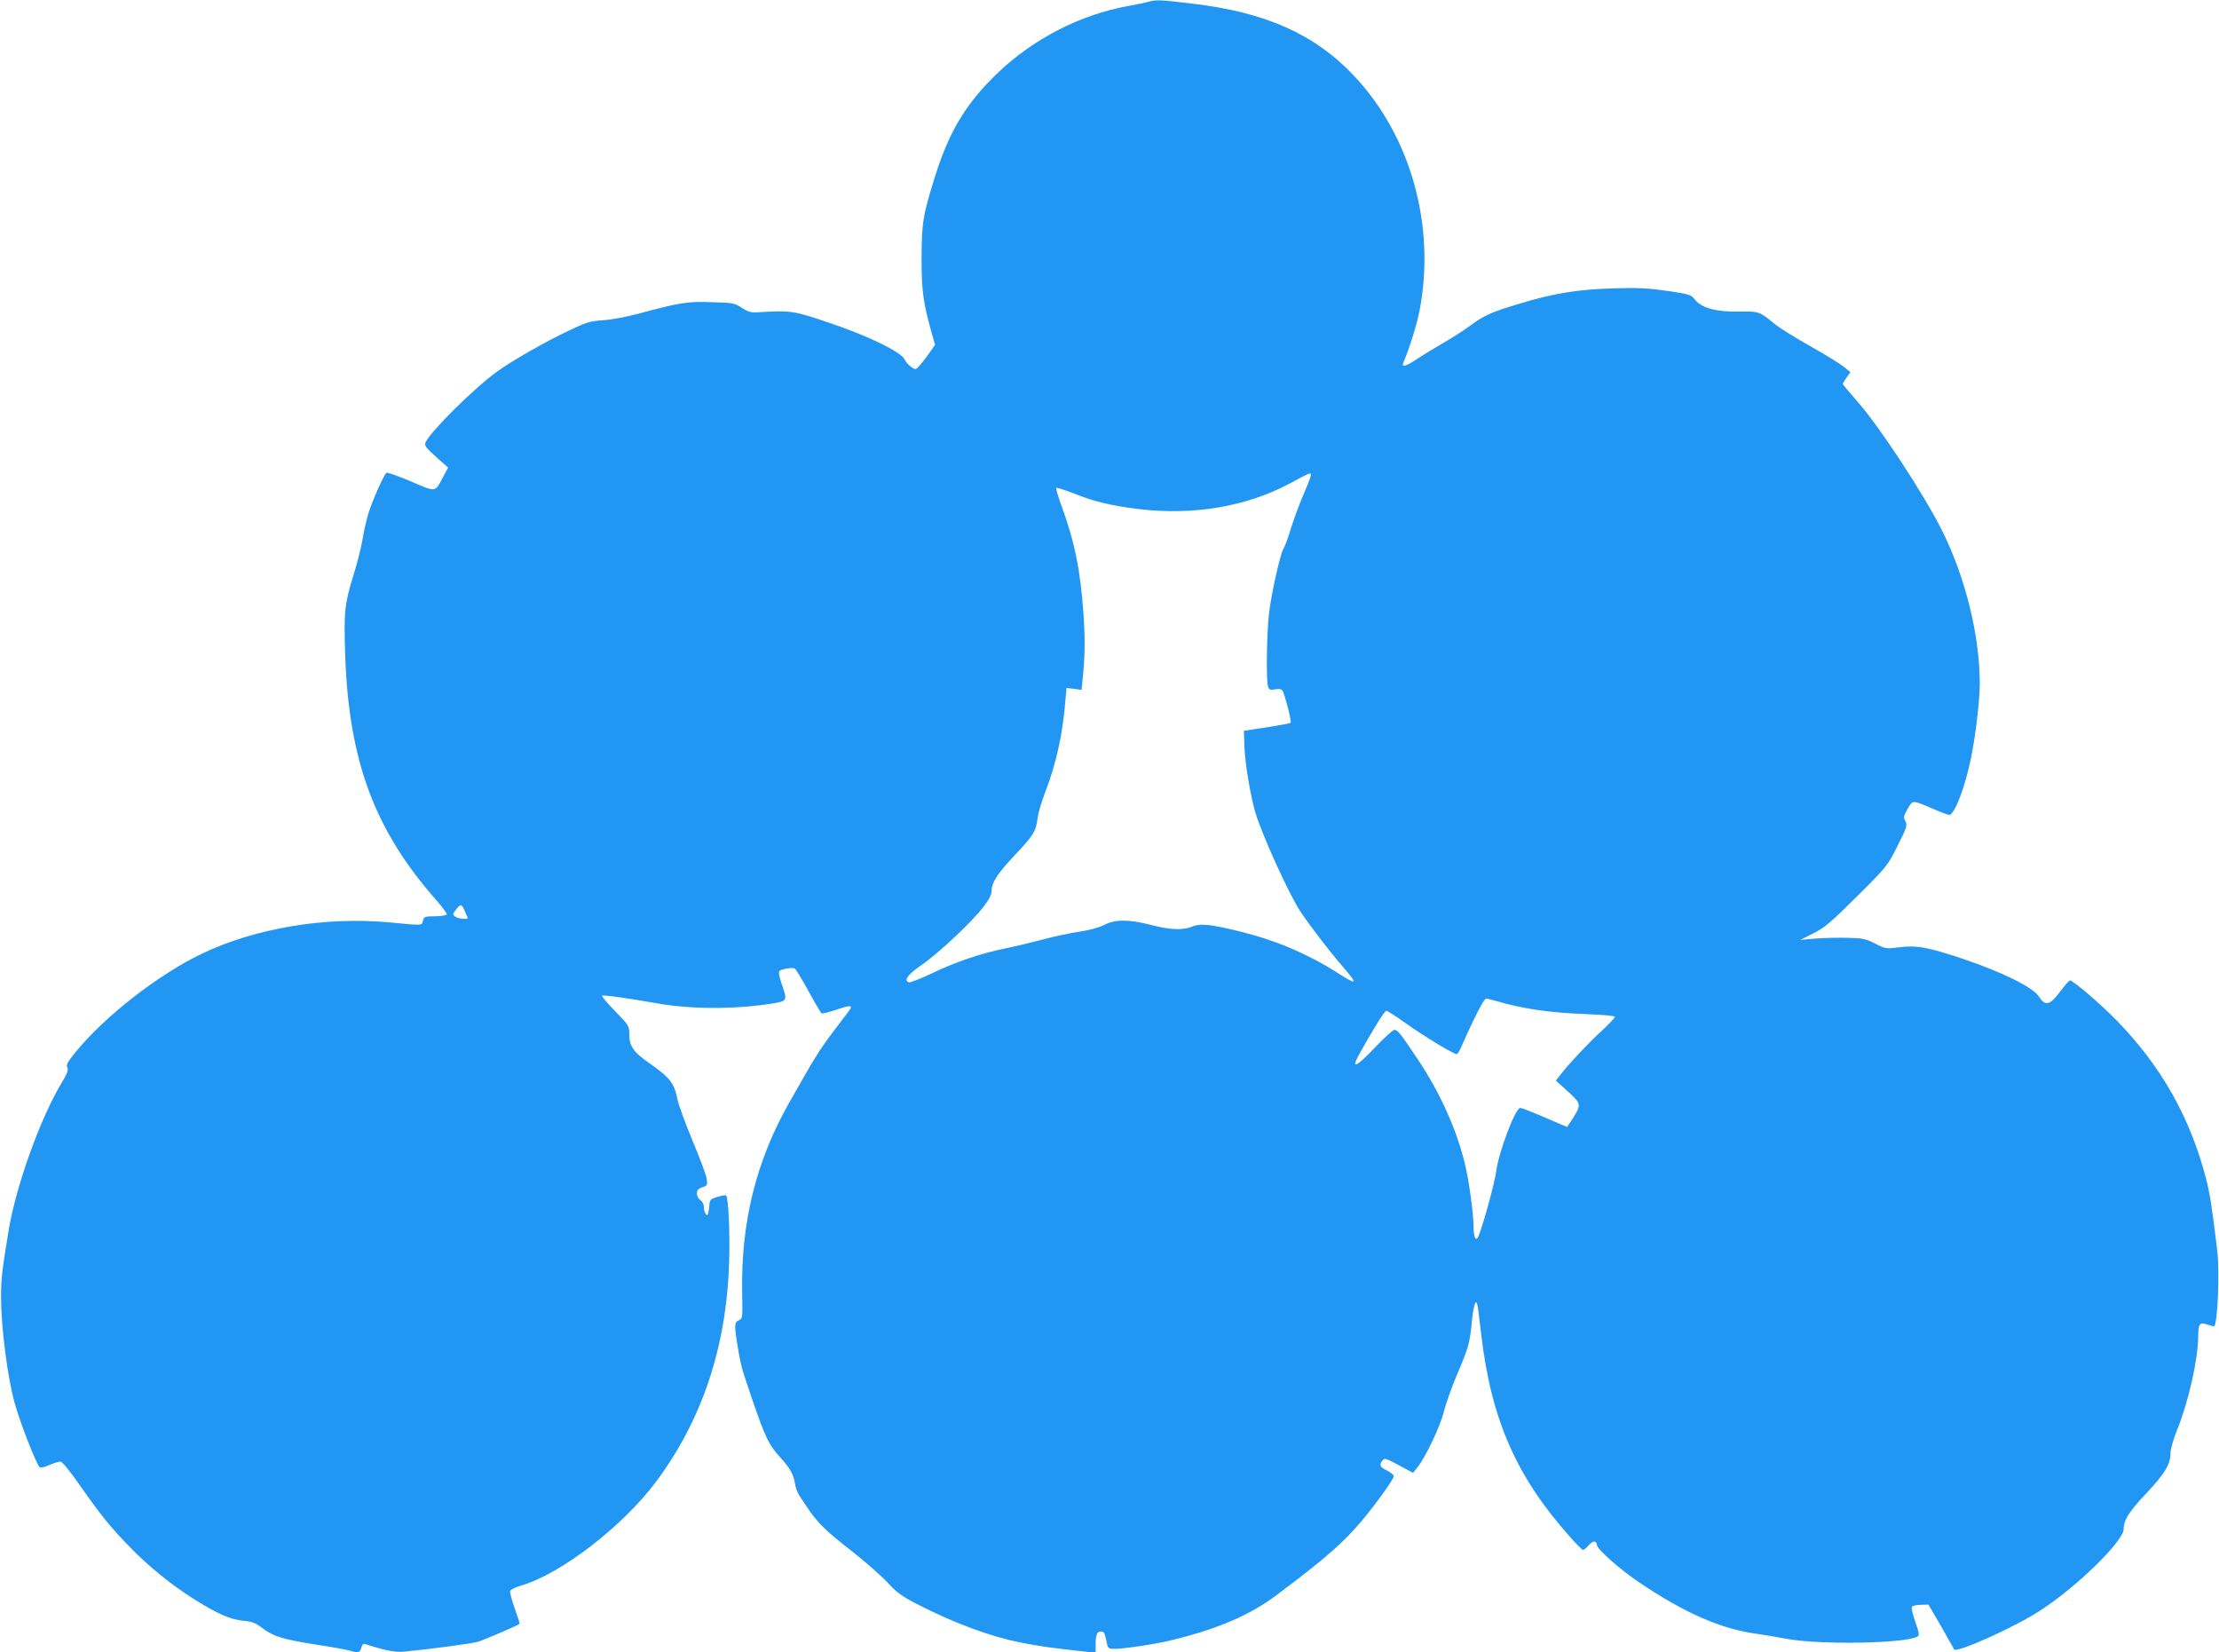 <?xml version="1.0" standalone="no"?>
<!DOCTYPE svg PUBLIC "-//W3C//DTD SVG 20010904//EN"
 "http://www.w3.org/TR/2001/REC-SVG-20010904/DTD/svg10.dtd">
<svg version="1.0" xmlns="http://www.w3.org/2000/svg"
 width="1280pt" height="953pt" viewBox="0 0 1280 953"
 preserveAspectRatio="xMidYMid meet">
<g transform="translate(0,953) scale(0.1,-0.1)"
fill="#2196f3" stroke="none">
<path d="M6625 9520 c-16 -5 -70 -16 -120 -25 -273 -50 -543 -188 -749 -385
-181 -173 -279 -334 -360 -590 -73 -233 -79 -271 -80 -480 0 -190 9 -254 60
-437 l18 -61 -27 -39 c-14 -21 -39 -54 -55 -73 -29 -34 -30 -34 -55 -17 -14 9
-32 29 -39 44 -21 44 -215 138 -440 213 -205 69 -216 70 -403 59 -41 -3 -58 1
-95 25 -43 28 -52 30 -175 33 -140 5 -179 -1 -425 -67 -63 -17 -153 -34 -200
-37 -77 -5 -97 -11 -207 -64 -125 -59 -320 -170 -404 -231 -131 -94 -384 -344
-414 -409 -8 -19 0 -30 60 -84 l70 -62 -29 -54 c-48 -91 -38 -89 -187 -25 -73
31 -136 53 -140 49 -18 -18 -78 -154 -102 -228 -13 -44 -30 -115 -36 -157 -7
-43 -30 -134 -51 -202 -52 -166 -57 -214 -49 -461 21 -617 170 -1016 532
-1424 31 -36 56 -70 54 -75 -2 -6 -32 -10 -67 -11 -60 0 -64 -2 -70 -25 -7
-29 2 -29 -195 -10 -368 34 -771 -33 -1079 -180 -253 -121 -564 -363 -733
-572 -43 -53 -52 -70 -45 -85 8 -14 0 -35 -35 -93 -121 -202 -259 -586 -302
-840 -38 -227 -45 -287 -45 -390 0 -173 37 -462 78 -610 30 -111 124 -352 145
-373 4 -4 29 1 55 13 26 11 55 20 65 20 10 0 54 -54 116 -143 116 -166 177
-241 289 -355 104 -107 235 -213 360 -292 138 -87 214 -121 288 -128 51 -4 70
-12 111 -42 64 -49 118 -65 312 -96 88 -13 174 -29 191 -34 48 -15 61 -12 68
16 5 19 12 25 24 21 103 -34 173 -48 217 -44 164 16 401 48 433 58 36 11 233
96 239 103 2 2 -11 42 -28 89 -17 48 -29 93 -26 101 3 8 32 22 63 31 228 66
584 340 777 597 268 359 409 782 423 1273 5 165 -4 367 -18 380 -2 3 -24 -1
-49 -8 -40 -12 -44 -16 -47 -47 -1 -19 -5 -42 -8 -50 -4 -13 -6 -13 -14 0 -6
8 -10 26 -10 40 0 14 -9 31 -20 38 -11 7 -20 23 -20 38 0 19 7 28 31 36 30 10
31 13 25 52 -4 22 -40 119 -81 216 -40 96 -79 202 -86 235 -21 101 -42 128
-172 219 -83 58 -107 94 -107 160 0 49 -2 52 -81 133 -45 46 -79 86 -76 90 6
6 153 -15 312 -43 194 -35 445 -37 663 -3 95 15 96 15 60 117 -13 38 -18 66
-12 71 13 13 77 23 90 14 6 -5 41 -63 78 -130 37 -68 71 -125 75 -128 5 -2 43
7 85 21 81 28 98 27 75 -4 -8 -10 -51 -68 -96 -127 -81 -108 -100 -139 -253
-409 -189 -335 -276 -686 -269 -1091 3 -146 3 -150 -19 -160 -26 -12 -27 -28
-8 -145 20 -120 22 -126 88 -320 72 -209 93 -254 158 -325 58 -64 77 -98 86
-153 3 -22 14 -51 23 -65 9 -13 29 -44 45 -68 59 -89 109 -139 255 -252 82
-64 177 -148 212 -186 53 -58 82 -78 169 -123 216 -111 422 -187 600 -222 111
-22 168 -30 378 -53 l52 -6 0 46 c0 58 8 77 30 77 19 0 23 -8 35 -68 6 -29 10
-32 44 -32 56 0 235 27 326 49 267 65 455 145 606 259 286 214 391 306 504
442 81 98 175 230 175 246 0 7 -17 21 -37 31 -43 21 -48 32 -30 57 13 18 18
17 96 -25 l82 -44 24 30 c47 57 133 239 154 323 11 46 45 141 75 212 67 157
74 182 86 306 9 97 25 140 33 93 3 -13 12 -87 21 -164 57 -491 203 -824 515
-1172 35 -40 68 -73 73 -73 4 0 18 11 30 25 27 31 46 32 50 3 4 -26 130 -138
238 -211 269 -182 481 -275 695 -302 28 -4 102 -16 165 -28 191 -35 687 -26
751 14 12 7 9 22 -13 86 -18 49 -24 81 -18 87 5 5 28 10 52 10 l42 1 73 -125
c39 -69 73 -129 75 -133 10 -25 355 130 500 226 212 138 478 399 478 468 0 51
31 101 130 205 107 114 140 168 140 231 0 24 16 81 40 140 66 165 120 406 120
540 0 67 10 79 50 64 18 -6 36 -11 41 -11 20 0 34 311 19 435 -31 259 -43 333
-65 418 -92 353 -257 645 -514 910 -97 99 -252 232 -271 232 -5 0 -30 -29 -57
-65 -59 -79 -85 -85 -122 -28 -34 54 -211 141 -439 218 -205 68 -265 79 -370
66 -72 -9 -76 -9 -136 22 -56 28 -71 31 -166 33 -58 1 -141 -1 -185 -5 l-80
-7 75 38 c65 32 99 61 251 212 175 174 177 177 235 293 54 107 57 118 45 141
-12 23 -11 30 13 72 31 52 23 52 149 -1 43 -19 84 -34 91 -34 30 0 92 161 125
326 27 129 51 338 51 432 0 277 -84 616 -219 885 -104 207 -361 599 -485 739
-47 53 -86 100 -86 103 0 4 10 21 22 38 l22 30 -35 29 c-19 16 -106 70 -194
120 -88 49 -180 107 -205 127 -90 75 -94 76 -210 74 -129 -3 -216 21 -253 69
-23 29 -31 31 -158 50 -109 16 -167 19 -309 15 -209 -6 -346 -28 -550 -90
-163 -49 -199 -66 -286 -130 -34 -25 -100 -67 -145 -93 -46 -26 -113 -67 -149
-91 -70 -46 -97 -55 -85 -25 38 91 77 218 94 303 93 487 -51 1004 -377 1350
-226 241 -512 369 -935 418 -188 23 -206 23 -252 11z m937 -2725 c3 -3 -14
-50 -37 -103 -24 -54 -58 -145 -76 -202 -17 -58 -38 -114 -46 -126 -18 -29
-70 -259 -83 -374 -13 -110 -17 -384 -6 -418 7 -21 12 -23 41 -18 21 4 36 2
42 -6 13 -18 55 -180 48 -187 -4 -3 -66 -15 -138 -26 l-132 -20 3 -85 c3 -99
34 -285 63 -385 39 -131 196 -477 262 -575 54 -81 167 -228 238 -310 97 -113
93 -117 -37 -34 -169 106 -354 184 -554 232 -170 42 -226 47 -272 28 -53 -22
-128 -20 -238 9 -126 33 -207 33 -269 1 -28 -15 -85 -31 -146 -40 -55 -8 -149
-28 -210 -45 -60 -16 -157 -39 -215 -51 -143 -29 -293 -80 -429 -146 -63 -30
-121 -52 -128 -50 -31 12 -8 44 74 101 101 70 293 251 358 337 30 39 45 70 45
89 0 49 34 101 134 207 107 113 122 138 131 213 4 30 24 99 46 155 62 161 99
331 114 518 l7 78 43 -5 44 -6 5 52 c15 141 16 236 6 382 -17 255 -51 420
-127 628 -20 54 -33 100 -30 103 3 3 46 -11 96 -30 122 -49 213 -71 377 -92
319 -38 623 13 879 150 108 58 109 59 117 51z m-4882 -2517 c7 -18 15 -36 18
-40 7 -13 -53 -9 -72 5 -16 12 -16 14 4 40 27 35 33 34 50 -5z m5956 -523
c147 -43 300 -66 509 -74 105 -4 170 -10 170 -16 0 -6 -33 -41 -74 -79 -76
-69 -193 -194 -240 -255 l-26 -34 69 -62 c78 -71 79 -76 27 -158 l-31 -47 -32
13 c-18 8 -77 33 -130 56 -53 22 -102 41 -108 41 -29 0 -126 -256 -140 -370
-9 -65 -73 -299 -101 -369 -15 -36 -29 -9 -29 55 0 71 -26 262 -49 358 -49
203 -144 415 -278 614 -98 146 -111 162 -130 162 -8 0 -58 -45 -110 -100 -108
-114 -141 -130 -96 -47 81 146 149 257 160 257 6 0 58 -33 115 -74 98 -70 272
-176 291 -176 4 0 18 21 29 48 69 158 128 272 140 272 8 0 37 -7 64 -15z"/>
</g>
</svg>
